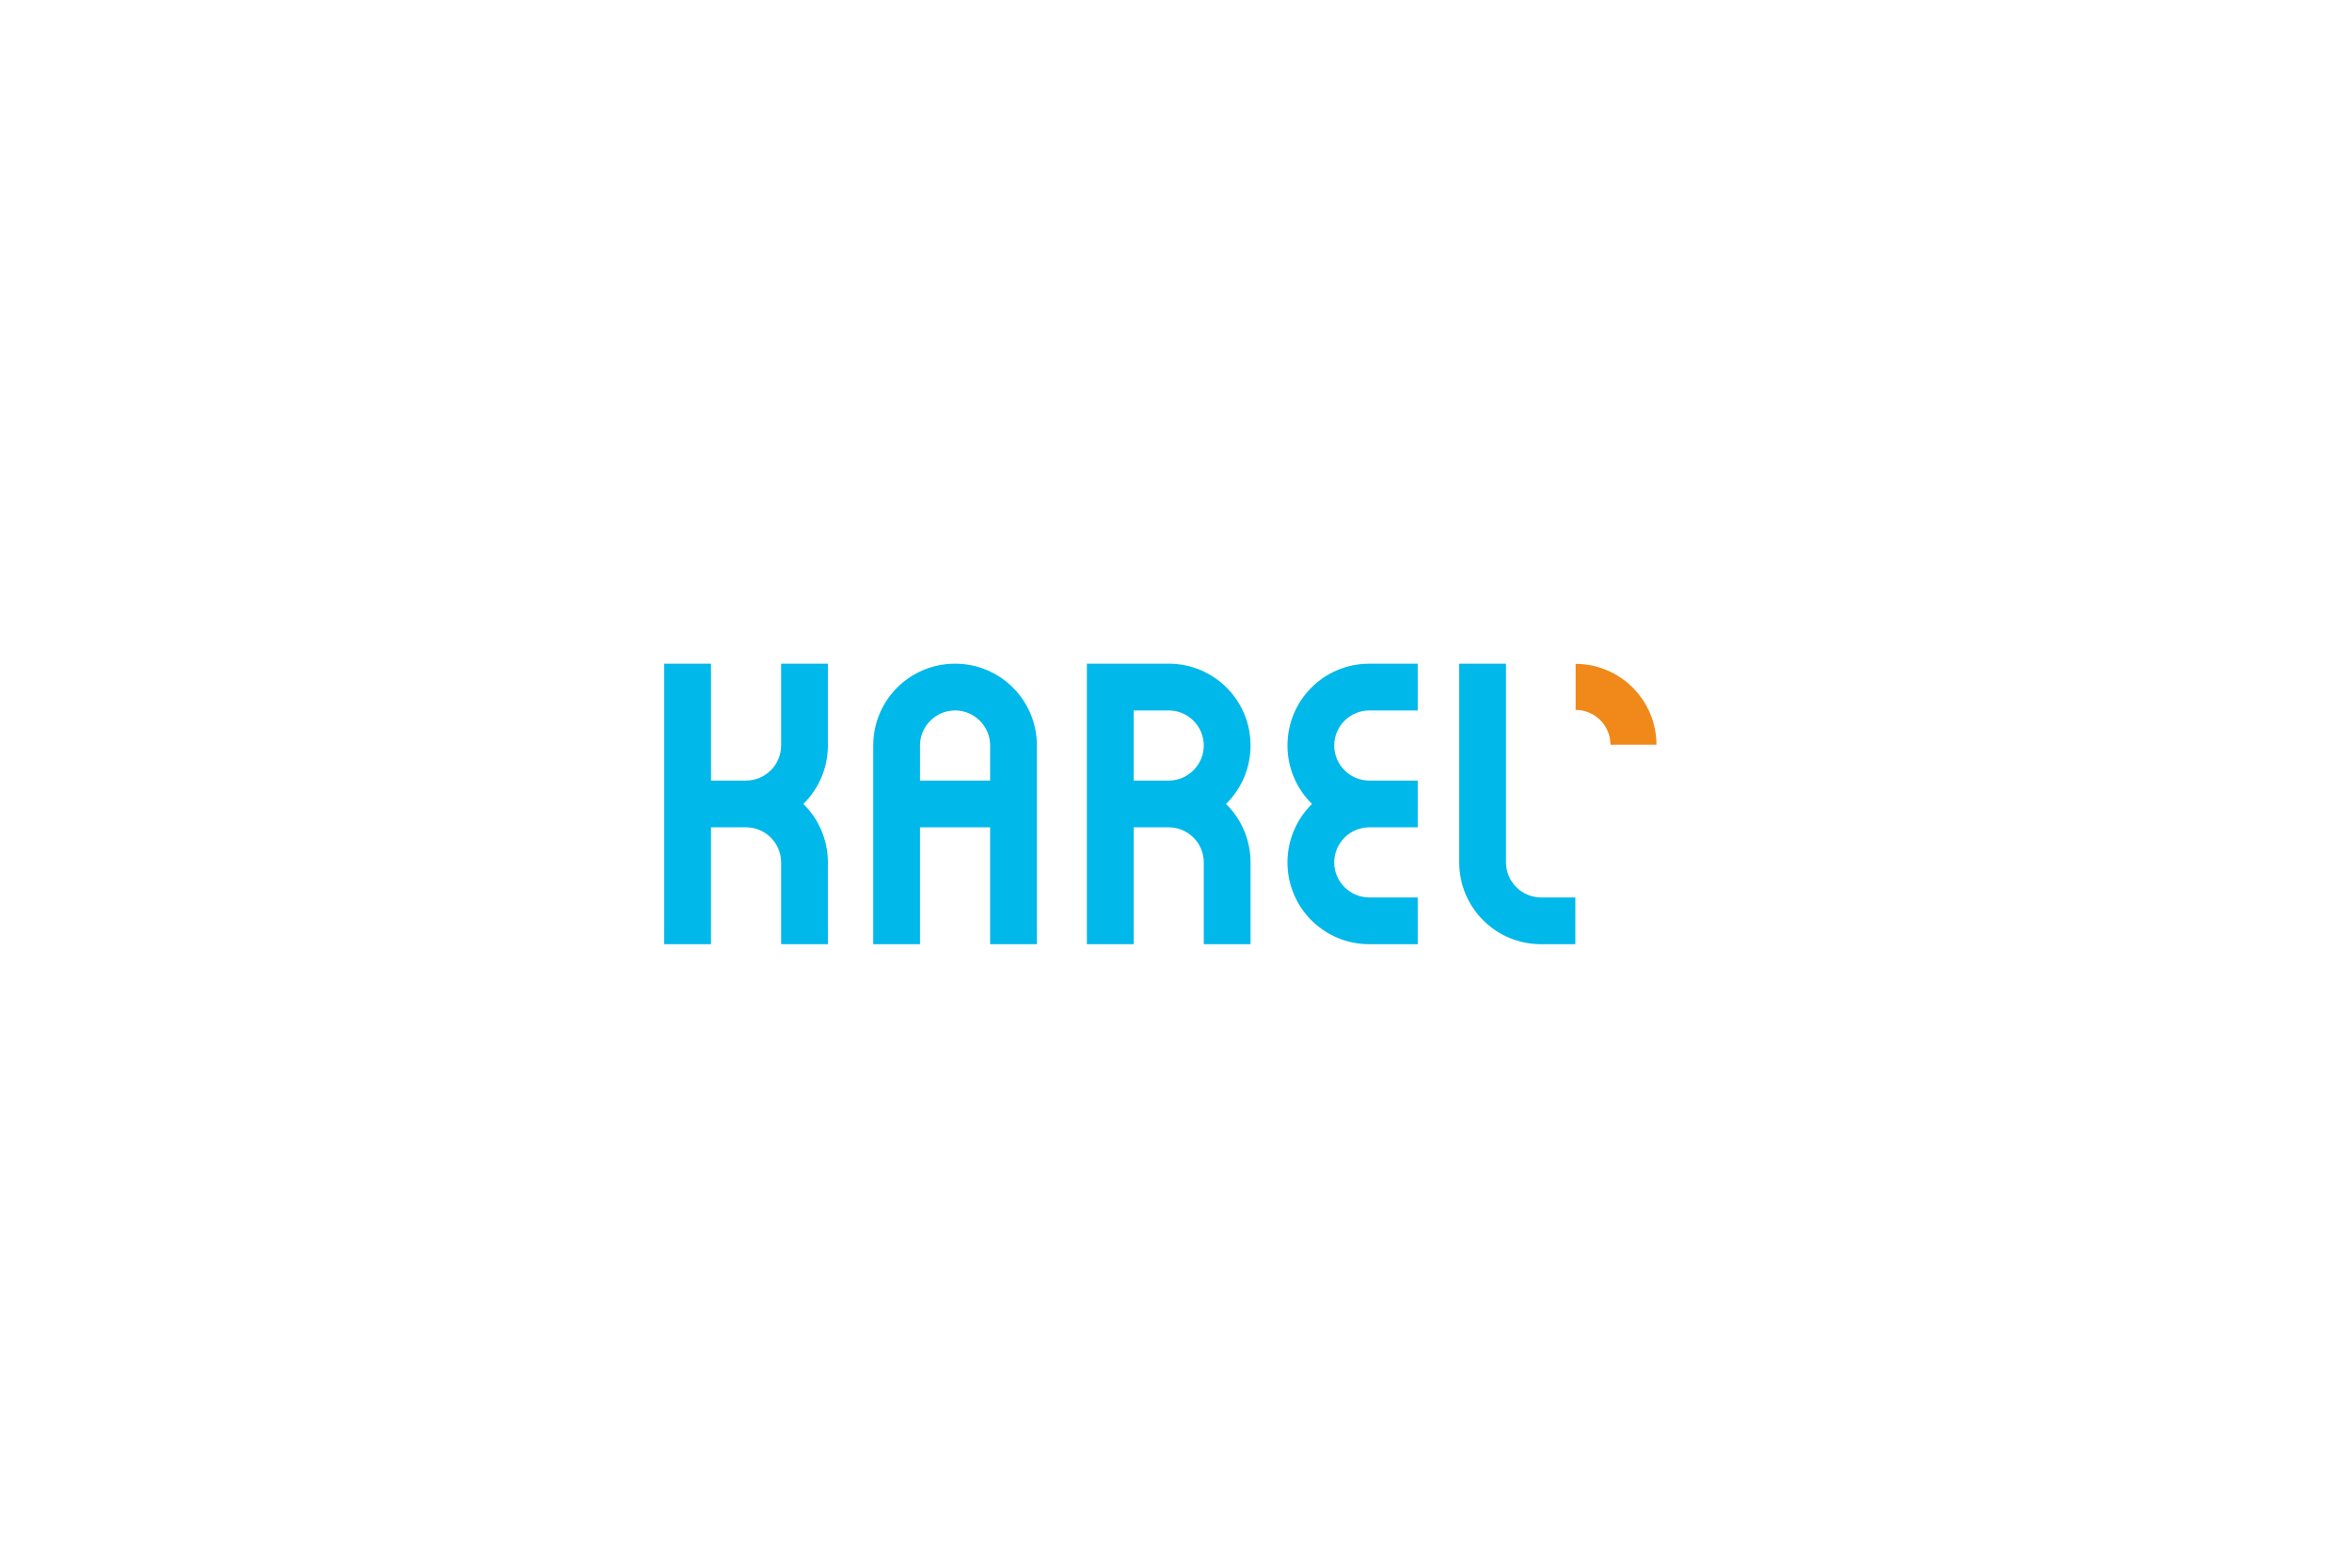 <svg xmlns="http://www.w3.org/2000/svg" height="800" width="1200" xml:space="preserve" y="0" x="0" id="Ebene_2" version="1.1"><defs id="defs29"><style id="style1401"></style></defs><style type="text/css" id="style1454"></style><style type="text/css" id="style2114"></style><g transform="matrix(1.245 0 0 1.245 215.58 -113.817)" id="Layer1000"><path d="M496.23 396.668c0-13.084-10.611-23.695-23.695-23.695" id="path2" fill="none" stroke="#f0891a" stroke-width="18.862" stroke-linecap="butt" stroke-linejoin="miter" stroke-dasharray="none"/><g id="Layer1001" fill="#00b8e9" fill-rule="evenodd"><path d="M339.32 478.43v-33.533c0-9.342-3.833-17.844-10.06-23.952 6.227-6.108 10.06-14.611 10.06-23.952 0-18.563-14.97-33.534-33.533-33.534h-33.532V478.43h19.161v-47.904h14.371c7.904 0 14.371 6.467 14.371 14.37v33.534zm-19.162-81.437c0 7.904-6.467 14.37-14.37 14.37h-14.372v-28.742h14.371c7.904 0 14.371 6.467 14.371 14.372z" id="path4"/><path d="M251.762 478.43v-81.437c0-18.563-14.97-33.534-33.532-33.534-18.563 0-33.532 14.97-33.532 33.534v81.437h19.16v-47.904H232.6v47.904zM232.6 411.364H203.86v-14.371c0-7.905 6.466-14.372 14.37-14.372 7.905 0 14.371 6.467 14.371 14.372z" id="path6"/><path d="M166.11 478.43v-33.533c0-9.342-3.832-17.844-10.06-23.952 6.228-6.108 10.06-14.611 10.06-23.952v-33.534h-19.16v33.534c0 7.904-6.468 14.37-14.372 14.37h-14.37V363.46H99.045V478.43h19.161v-47.904h14.37c7.905 0 14.372 6.467 14.372 14.37v33.534z" id="path8"/><path d="M472.42 478.43V459.27H458.37c-7.904 0-14.37-6.468-14.37-14.372v-81.438h-19.162v81.438c0 18.563 14.97 33.533 33.532 33.533z" id="path10"/><path d="M407.824 478.43V459.27h-19.843c-7.904 0-14.371-6.468-14.371-14.372s6.467-14.37 14.37-14.37h19.844v-19.163h-19.843c-7.904 0-14.371-6.467-14.371-14.371 0-7.905 6.467-14.372 14.37-14.372h19.844V363.46h-19.843c-18.562 0-33.532 14.97-33.532 33.534 0 9.34 3.832 17.844 10.06 23.952-6.228 6.108-10.06 14.61-10.06 23.952 0 18.563 14.97 33.533 33.532 33.533z" id="path12"/></g></g></svg>